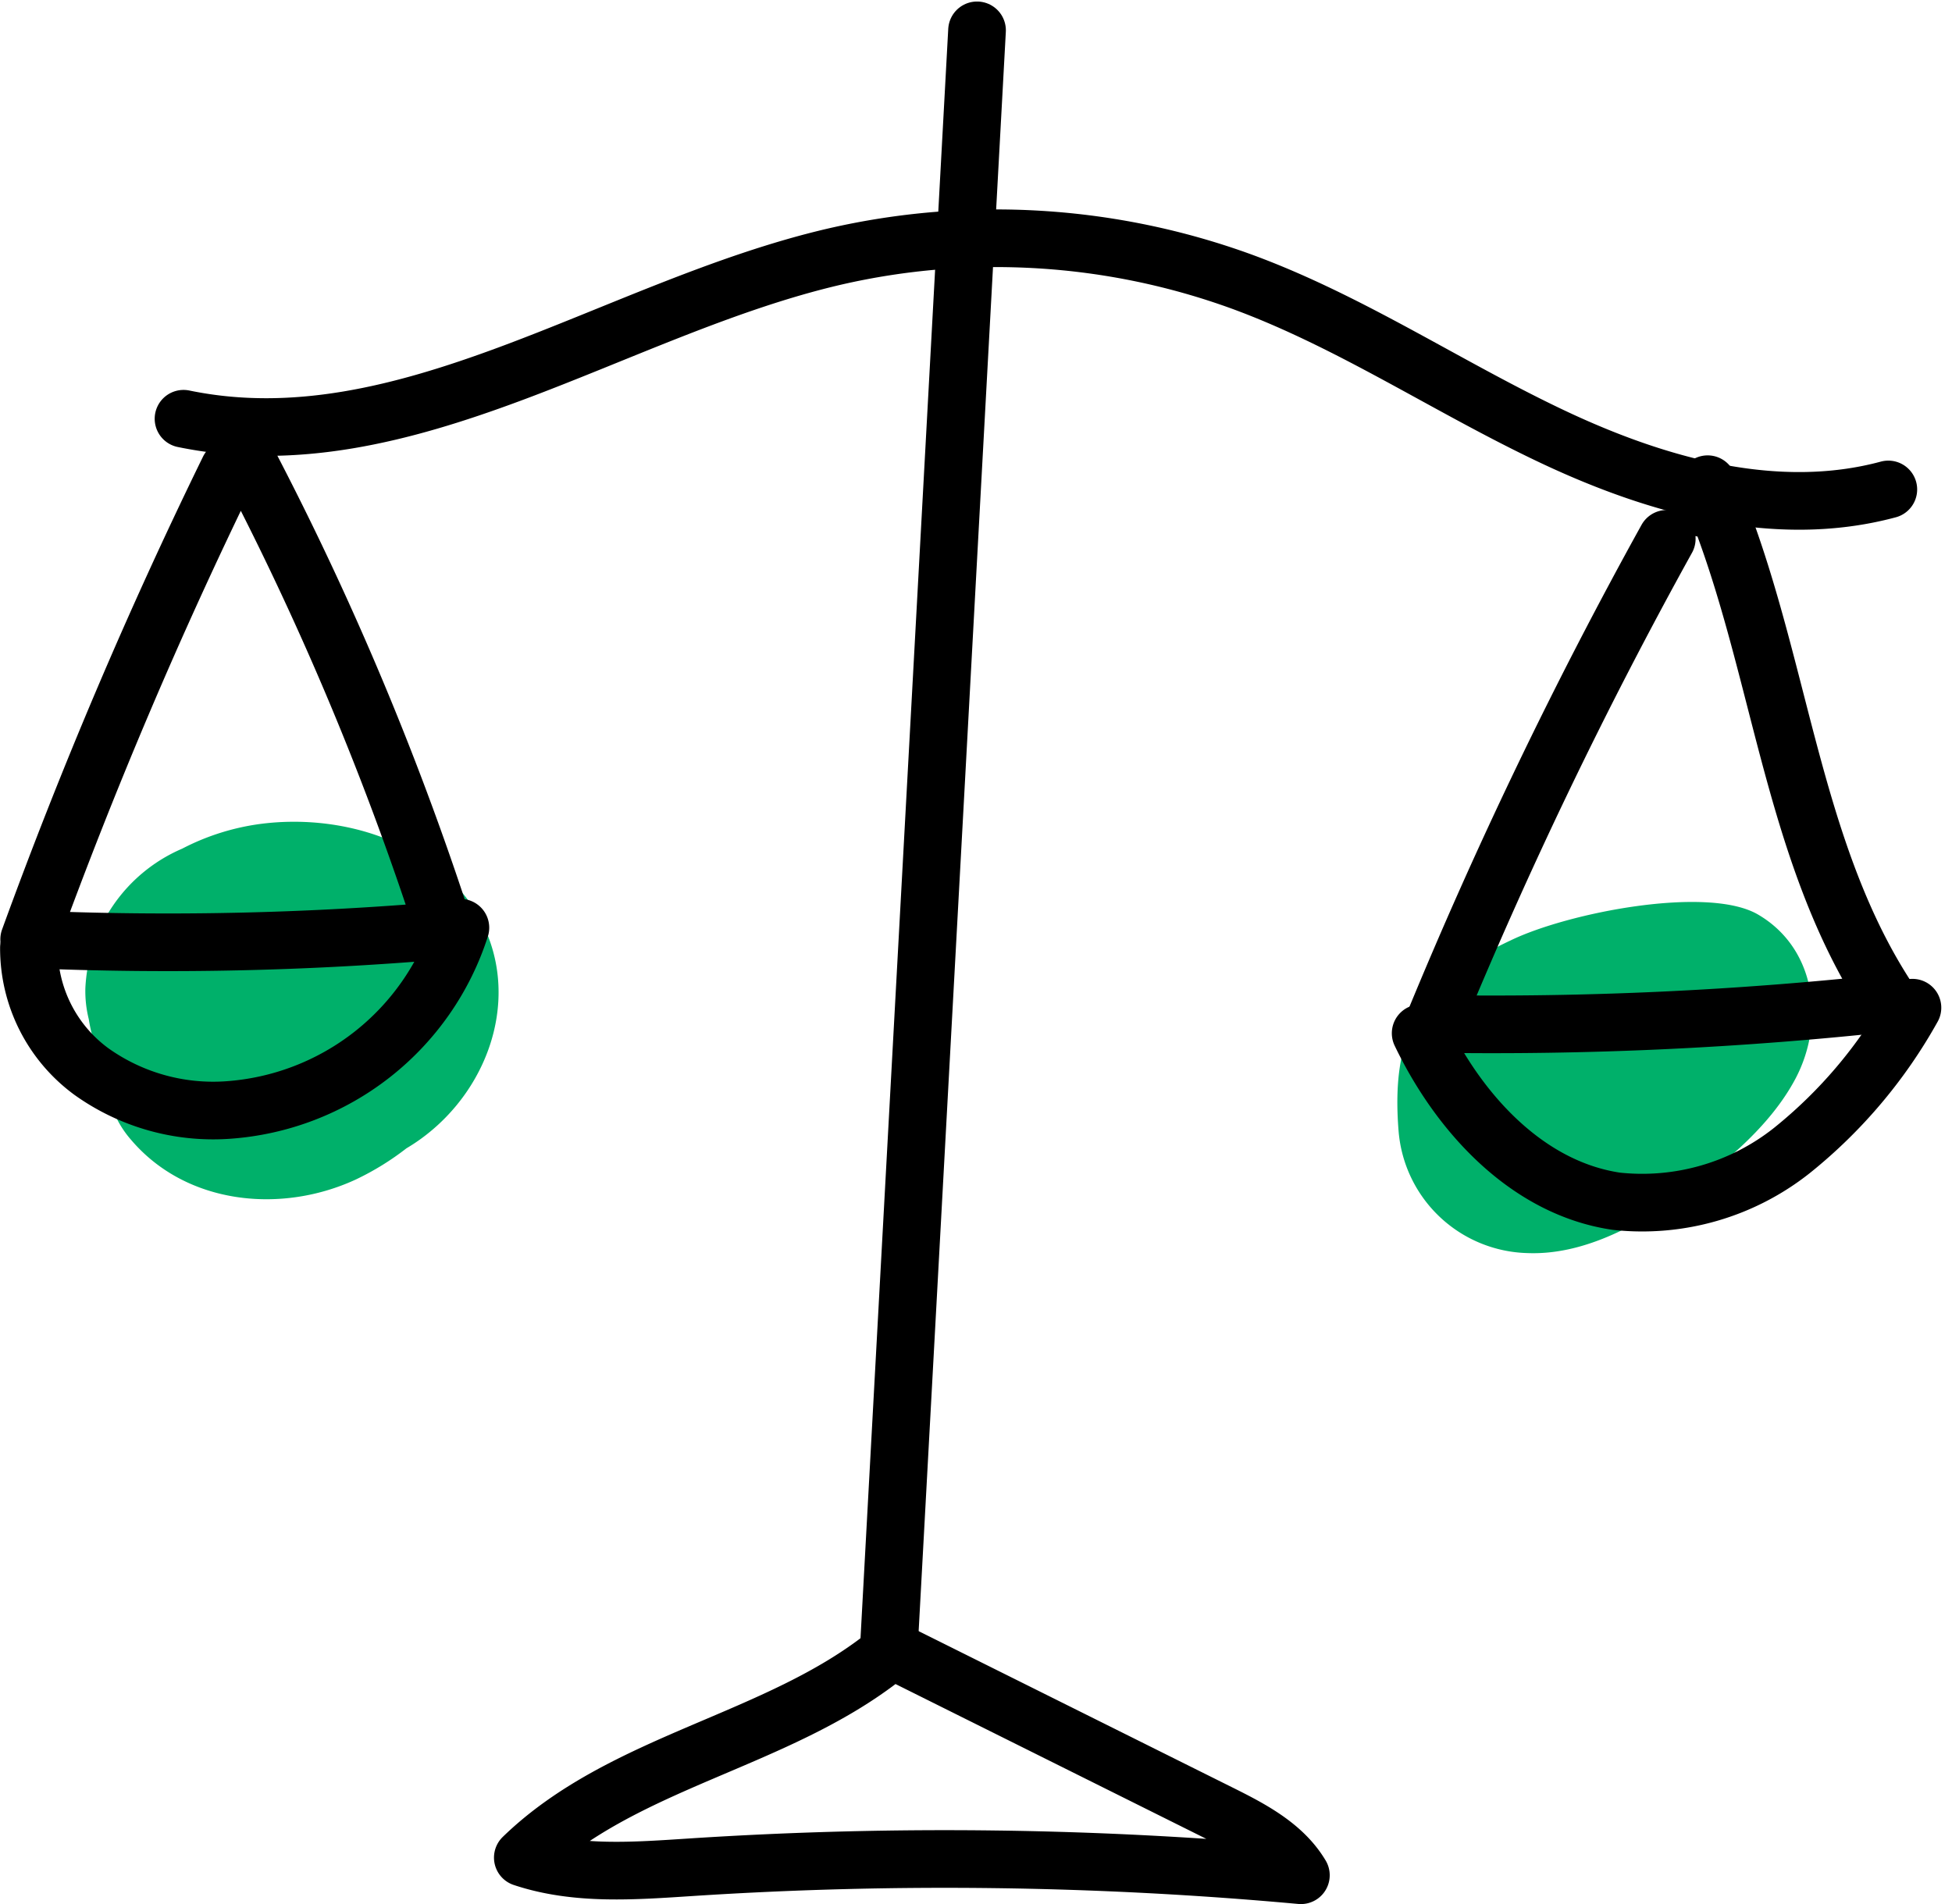 <svg xmlns="http://www.w3.org/2000/svg" width="101.554" height="99.079" viewBox="0 0 101.554 99.079">
  <g id="Grupo_37" data-name="Grupo 37" transform="translate(-390.418 -494.572)">
    <path id="Trazado_147" data-name="Trazado 147" d="M401.723,564.314a8.329,8.329,0,0,0-5.039,7.263,6.038,6.038,0,0,0,.178,1.612,8.337,8.337,0,0,0,.9,2.67,5.257,5.257,0,0,0,1.31,3.618c2.887,3.383,7.845,3.848,11.715,2.038a14.208,14.208,0,0,0,2.6-1.607q.35-.207.685-.445c3.844-2.739,5.492-8.049,2.747-12.15-2.358-3.521-7.014-4.814-11.038-4.284A12.349,12.349,0,0,0,401.723,564.314Z" transform="translate(-1.825 -25.582)" fill="#00b06a"/>
    <path id="Trazado_148" data-name="Trazado 148" d="M524.516,571.908c-2.61-1.527-9.913-.1-12.891,1.353-4.538,2.13-6.244,4.606-5.81,9.932a6.906,6.906,0,0,0,6.7,6.33c2.828.114,5.577-1.356,7.826-2.932,2.3-1.608,4.806-3.645,6.133-6.167C528,577.509,527.536,573.675,524.516,571.908Z" transform="translate(-42.633 -29.746)" fill="#00b06a"/>
    <path id="Trazado_149" data-name="Trazado 149" d="M469.047,496.151l-4.58,84.03" transform="translate(-27.798)" fill="none" stroke="#000" stroke-linecap="round" stroke-miterlimit="10" stroke-width="3"/>
    <path id="Trazado_150" data-name="Trazado 150" d="M404.964,523.082c11.541,2.384,22.381-5.762,33.859-8.435a37.384,37.384,0,0,1,21.231,1.312c5.649,2.077,10.7,5.488,16.141,8.059s11.652,4.31,17.462,2.743" transform="translate(-4.998 -6.72)" fill="none" stroke="#000" stroke-linecap="round" stroke-linejoin="round" stroke-miterlimit="10" stroke-width="3"/>
    <path id="Trazado_151" data-name="Trazado 151" d="M402.339,531.841A251.288,251.288,0,0,0,391.947,556.3a167.683,167.683,0,0,0,21.61-.464,156.482,156.482,0,0,0-11.162-26.152" transform="translate(-0.011 -12.85)" fill="none" stroke="#000" stroke-linecap="round" stroke-linejoin="round" stroke-miterlimit="10" stroke-width="3"/>
    <path id="Trazado_152" data-name="Trazado 152" d="M522.53,537.284a243.466,243.466,0,0,0-12.132,25.24,191.222,191.222,0,0,0,23.777-1.1c-5.328-7.956-5.7-18.2-9.518-26.983a1.436,1.436,0,0,0-.246,1.249" transform="translate(-45.398 -14.673)" fill="none" stroke="#000" stroke-linecap="round" stroke-linejoin="round" stroke-miterlimit="10" stroke-width="3"/>
    <path id="Trazado_153" data-name="Trazado 153" d="M391.923,572.893a7.95,7.95,0,0,0,3.254,6.448,10.9,10.9,0,0,0,7.08,2,13.7,13.7,0,0,0,12.113-9.488" transform="translate(0 -29.007)" fill="none" stroke="#000" stroke-linecap="round" stroke-linejoin="round" stroke-miterlimit="10" stroke-width="3"/>
    <path id="Trazado_154" data-name="Trazado 154" d="M509.309,579.93c2.013,4.2,5.569,8.061,10.176,8.742a12.53,12.53,0,0,0,9.146-2.647,25.31,25.31,0,0,0,6.263-7.424" transform="translate(-44.98 -31.593)" fill="none" stroke="#000" stroke-linecap="round" stroke-linejoin="round" stroke-miterlimit="10" stroke-width="3"/>
    <path id="Trazado_155" data-name="Trazado 155" d="M452.435,633.091c-5.662,4.5-13.663,5.478-18.853,10.513,2.8.935,5.829.69,8.771.5a203.352,203.352,0,0,1,31.708.418c-.917-1.54-2.606-2.416-4.21-3.216l-17.02-8.48" transform="translate(-15.964 -52.37)" fill="none" stroke="#000" stroke-linecap="round" stroke-linejoin="round" stroke-miterlimit="10" stroke-width="3"/>
  </g>
</svg>
